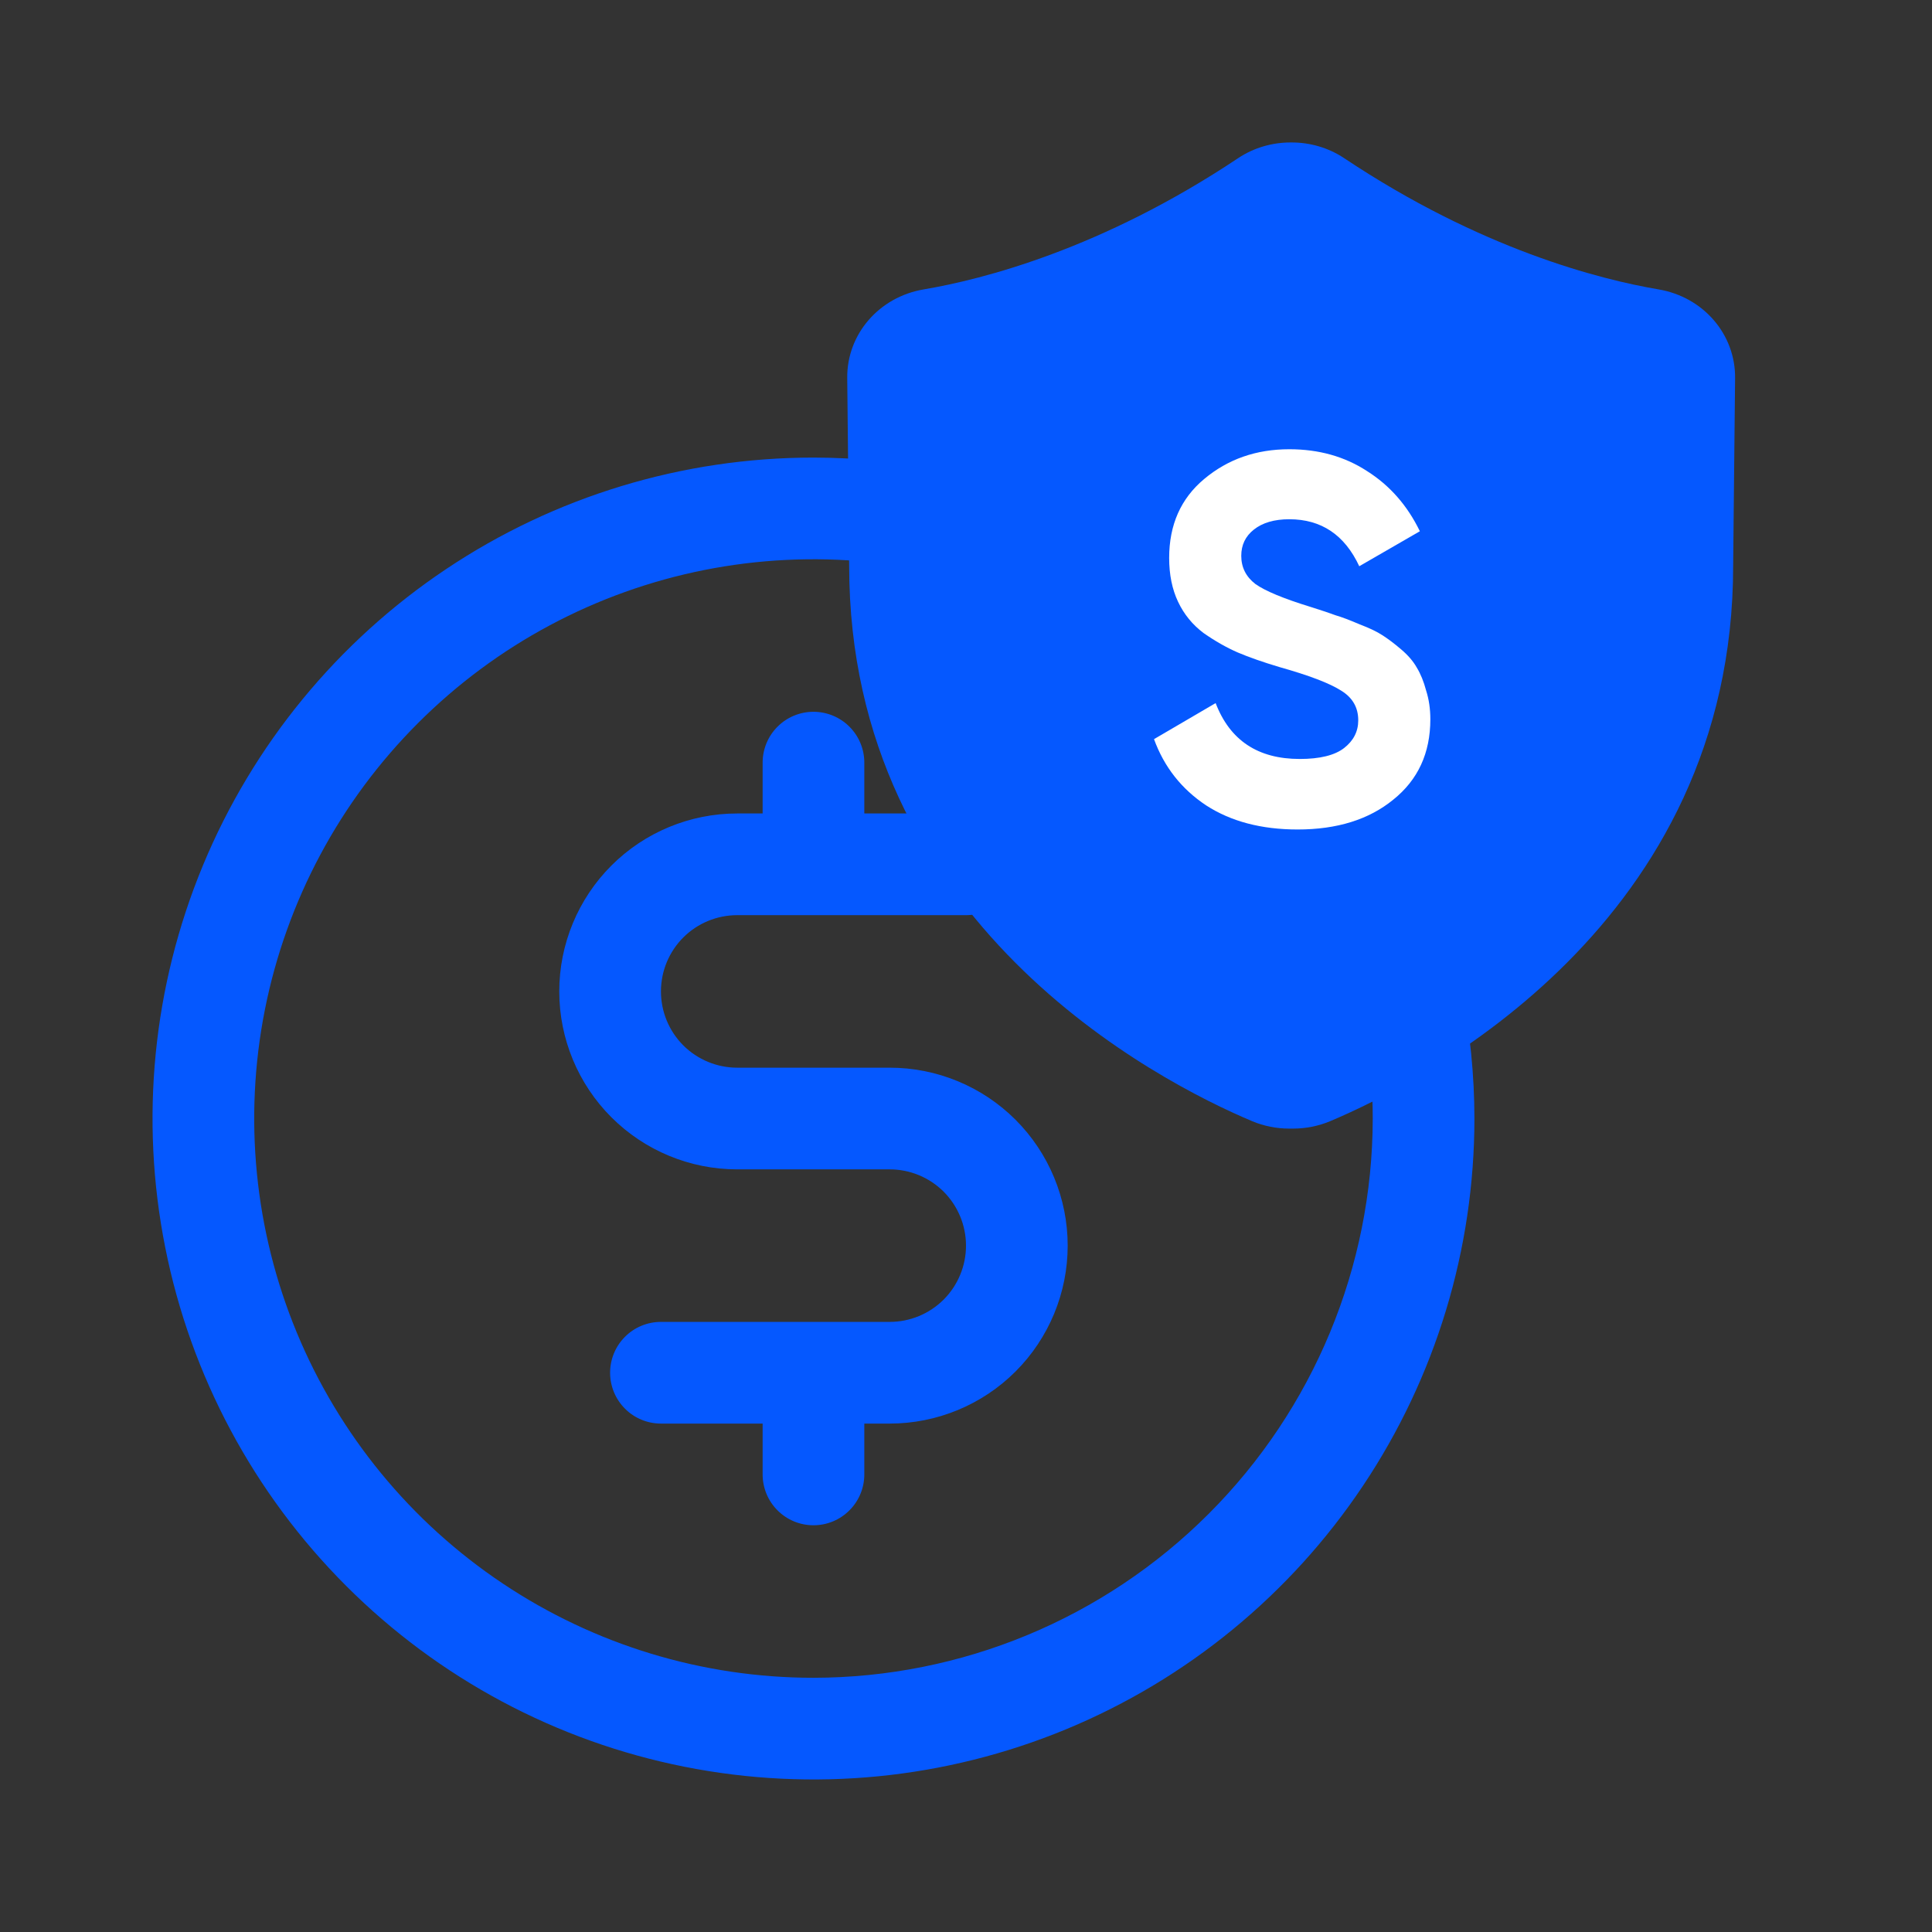 <svg width="38" height="38" viewBox="0 0 38 38" fill="none" xmlns="http://www.w3.org/2000/svg">
<rect x="0" y="0" width="38" height="38" fill="#333333" stroke="none"/>
<path d="M16 9C13.429 9 10.915 9.762 8.778 11.191C6.64 12.619 4.974 14.65 3.99 17.025C3.006 19.401 2.748 22.014 3.25 24.536C3.751 27.058 4.99 29.374 6.808 31.192C8.626 33.011 10.942 34.249 13.464 34.75C15.986 35.252 18.599 34.994 20.975 34.01C23.35 33.026 25.381 31.36 26.809 29.222C28.238 27.085 29 24.571 29 22C28.996 18.553 27.626 15.249 25.188 12.812C22.751 10.374 19.447 9.004 16 9ZM16 33C13.824 33 11.698 32.355 9.889 31.146C8.08 29.938 6.67 28.22 5.837 26.209C5.005 24.2 4.787 21.988 5.211 19.854C5.636 17.72 6.683 15.76 8.222 14.222C9.76 12.683 11.72 11.636 13.854 11.211C15.988 10.787 18.2 11.005 20.209 11.837C22.22 12.67 23.938 14.08 25.146 15.889C26.355 17.698 27 19.824 27 22C26.997 24.916 25.837 27.712 23.774 29.774C21.712 31.837 18.916 32.997 16 33ZM21 24.5C21 25.428 20.631 26.319 19.975 26.975C19.319 27.631 18.428 28 17.5 28H17V29C17 29.265 16.895 29.52 16.707 29.707C16.52 29.895 16.265 30 16 30C15.735 30 15.48 29.895 15.293 29.707C15.105 29.52 15 29.265 15 29V28H13C12.735 28 12.48 27.895 12.293 27.707C12.105 27.52 12 27.265 12 27C12 26.735 12.105 26.48 12.293 26.293C12.48 26.105 12.735 26 13 26H17.5C17.898 26 18.279 25.842 18.561 25.561C18.842 25.279 19 24.898 19 24.5C19 24.102 18.842 23.721 18.561 23.439C18.279 23.158 17.898 23 17.5 23H14.5C13.572 23 12.681 22.631 12.025 21.975C11.369 21.319 11 20.428 11 19.5C11 18.572 11.369 17.681 12.025 17.025C12.681 16.369 13.572 16 14.5 16H15V15C15 14.735 15.105 14.48 15.293 14.293C15.48 14.105 15.735 14 16 14C16.265 14 16.52 14.105 16.707 14.293C16.895 14.48 17 14.735 17 15V16H19C19.265 16 19.52 16.105 19.707 16.293C19.895 16.48 20 16.735 20 17C20 17.265 19.895 17.52 19.707 17.707C19.52 17.895 19.265 18 19 18H14.5C14.102 18 13.721 18.158 13.439 18.439C13.158 18.721 13 19.102 13 19.5C13 19.898 13.158 20.279 13.439 20.561C13.721 20.842 14.102 21 14.5 21H17.5C18.428 21 19.319 21.369 19.975 22.025C20.631 22.681 21 23.572 21 24.5Z" fill="#0558FF"/>
<path fill-rule="evenodd" clip-rule="evenodd" d="M24.352 3.111C24.664 2.903 25.03 2.8 25.395 2.802C25.76 2.8 26.126 2.903 26.438 3.111C29.118 4.899 31.463 5.496 32.621 5.692C33.502 5.841 34.135 6.575 34.127 7.435L34.089 11.126C34.089 18.161 28.021 21.268 26.161 22.053C25.93 22.149 25.682 22.198 25.434 22.198C25.421 22.198 25.408 22.198 25.395 22.198C25.383 22.198 25.37 22.198 25.357 22.198C25.108 22.198 24.86 22.149 24.63 22.053C22.77 21.268 16.702 18.161 16.702 11.126L16.664 7.435C16.655 6.575 17.288 5.841 18.169 5.692C19.328 5.496 21.672 4.899 24.352 3.111Z" fill="#0558FF"/>
<path d="M25.523 16.315C24.811 16.315 24.212 16.157 23.725 15.842C23.239 15.52 22.897 15.085 22.698 14.538L23.91 13.829C24.191 14.562 24.742 14.928 25.564 14.928C25.962 14.928 26.253 14.856 26.438 14.712C26.622 14.568 26.715 14.387 26.715 14.168C26.715 13.914 26.602 13.719 26.376 13.582C26.15 13.438 25.746 13.284 25.164 13.12C24.842 13.024 24.568 12.928 24.342 12.832C24.123 12.736 23.9 12.61 23.674 12.452C23.455 12.288 23.287 12.082 23.171 11.836C23.054 11.589 22.996 11.302 22.996 10.973C22.996 10.322 23.226 9.805 23.684 9.422C24.15 9.031 24.708 8.836 25.359 8.836C25.941 8.836 26.451 8.98 26.89 9.267C27.335 9.548 27.681 9.942 27.927 10.449L26.735 11.137C26.448 10.521 25.989 10.213 25.359 10.213C25.064 10.213 24.831 10.281 24.66 10.418C24.496 10.548 24.414 10.719 24.414 10.932C24.414 11.158 24.506 11.343 24.691 11.486C24.883 11.623 25.246 11.774 25.78 11.938C25.999 12.007 26.164 12.062 26.273 12.103C26.39 12.137 26.544 12.195 26.735 12.277C26.934 12.353 27.085 12.425 27.188 12.493C27.297 12.562 27.42 12.654 27.557 12.771C27.694 12.887 27.797 13.007 27.866 13.13C27.941 13.253 28.003 13.404 28.05 13.582C28.105 13.753 28.133 13.942 28.133 14.147C28.133 14.812 27.89 15.339 27.403 15.729C26.924 16.12 26.297 16.315 25.523 16.315Z" fill="white"/>
</svg>
